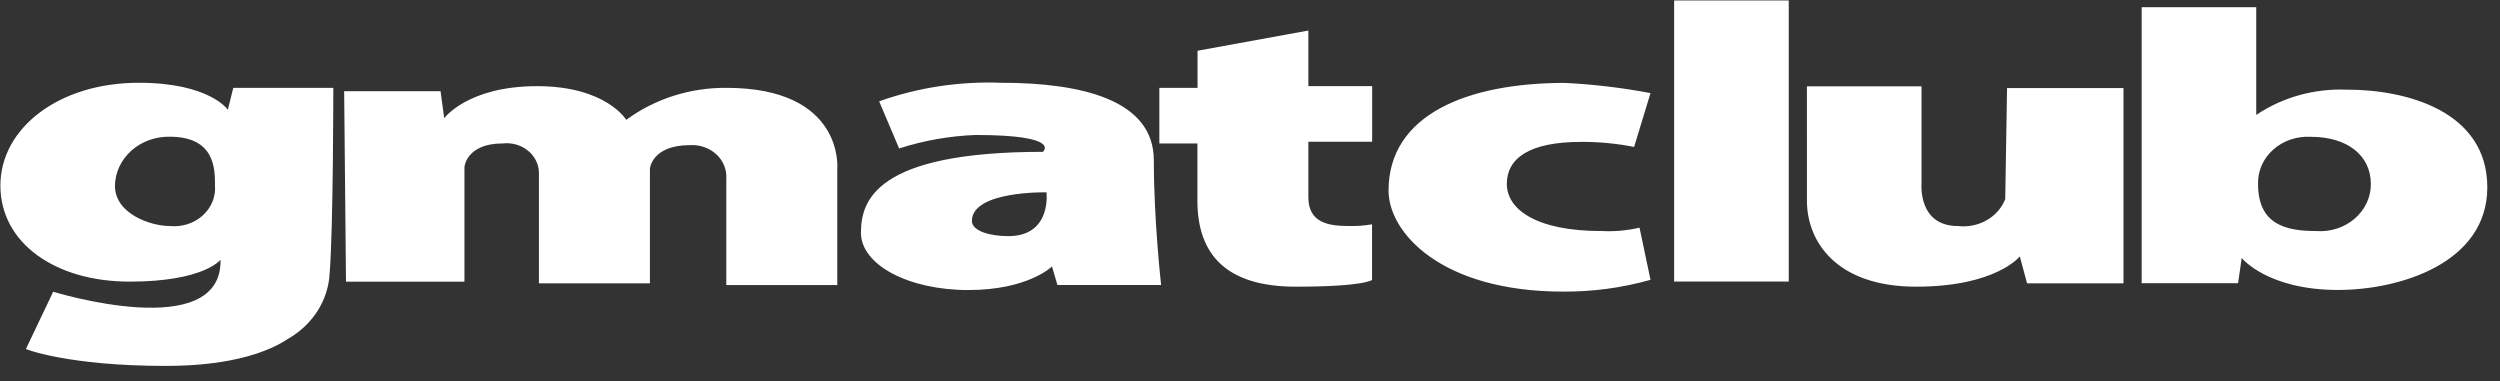 <svg width="164" height="25" xmlns="http://www.w3.org/2000/svg" xmlns:xlink="http://www.w3.org/1999/xlink" xml:space="preserve" overflow="hidden"><rect width="100%" height="100%" fill="#333333" stroke="none"/><g transform="translate(-554 -90)"><path d="M15.303 5.739 14.946 7.17C14.946 7.17 13.753 5.408 9.096 5.408 3.846 5.408 0.026 8.381 0.026 12.124 0.026 15.867 3.607 18.401 8.499 18.401 13.391 18.401 14.467 16.969 14.467 16.969 14.588 22.474 3.489 19.061 3.489 19.061L1.698 22.807C1.698 22.807 4.439 23.908 10.886 23.908 12.438 23.908 16.377 23.797 18.884 22.145 19.686 21.69 20.355 21.061 20.833 20.313 21.311 19.564 21.582 18.719 21.625 17.851 21.865 14.878 21.865 5.739 21.865 5.739L15.303 5.739ZM11.12 14.768C9.927 14.768 7.539 13.998 7.539 12.127 7.557 11.265 7.943 10.445 8.614 9.846 9.285 9.248 10.187 8.919 11.12 8.932 14.104 8.932 14.104 11.025 14.104 12.127 14.131 12.489 14.073 12.853 13.932 13.193 13.79 13.532 13.57 13.839 13.286 14.091 13.002 14.343 12.662 14.534 12.288 14.652 11.915 14.768 11.519 14.809 11.127 14.768L11.12 14.768ZM22.577 5.96 22.697 18.402 30.467 18.402 30.467 10.914C30.467 10.914 30.585 9.373 32.971 9.373 33.263 9.339 33.56 9.361 33.842 9.439 34.124 9.517 34.386 9.648 34.61 9.824 34.834 10 35.016 10.218 35.144 10.463 35.271 10.707 35.343 10.974 35.353 11.246L35.353 18.512 42.634 18.512 42.634 11.025C42.634 11.025 42.754 9.483 45.258 9.483 45.577 9.464 45.897 9.507 46.196 9.611 46.495 9.715 46.767 9.877 46.993 10.085 47.219 10.293 47.395 10.544 47.507 10.821 47.619 11.097 47.667 11.392 47.645 11.686L47.645 18.624 54.926 18.624 54.926 11.025C54.926 11.025 55.402 5.739 47.645 5.739 45.263 5.723 42.946 6.461 41.082 7.832 41.082 7.832 39.77 5.629 35.228 5.629 30.685 5.629 29.14 7.721 29.14 7.721L28.901 5.959 22.577 5.96ZM75.691 10.474C75.691 6.51 70.918 5.408 65.668 5.408 62.941 5.305 60.22 5.717 57.672 6.619L58.983 9.701C60.597 9.18 62.287 8.883 63.996 8.82 69.724 8.82 68.413 9.921 68.413 9.921 57.432 9.921 56.478 13.116 56.478 15.207 56.478 17.298 59.58 18.951 63.52 18.951 67.459 18.951 69.01 17.41 69.01 17.41L69.367 18.621 76.17 18.621C76.17 18.621 75.691 14.437 75.691 10.474ZM66.144 15.429C64.951 15.429 63.757 15.098 63.757 14.437 63.757 12.455 68.651 12.566 68.651 12.566 68.651 12.566 69.009 15.429 66.144 15.429ZM78.55 3.317 85.829 1.995 85.829 5.629 90.013 5.629 90.013 9.262 85.829 9.262 85.829 12.896C85.829 14.547 87.144 14.767 88.455 14.767 88.975 14.782 89.495 14.745 90.006 14.657L90.006 18.291C90.006 18.291 89.53 18.731 84.995 18.731 80.458 18.731 78.55 16.639 78.55 13.116L78.55 9.373 76.053 9.373 76.053 5.739 78.559 5.739 78.559 3.317 78.55 3.317Z" fill="#FFFFFF" fill-rule="evenodd" transform="matrix(1 0 0 1.004 554 90)"/><path d="M109.823 0.032 117.342 0.032 117.342 18.396 109.823 18.396 109.823 0.032ZM118.534 5.64 126.051 5.64 126.051 12.02C126.051 12.02 125.814 14.769 128.438 14.769 129.096 14.844 129.762 14.711 130.325 14.391 130.89 14.071 131.319 13.584 131.543 13.009L131.663 5.752 139.3 5.752 139.3 18.512 132.975 18.512 132.499 16.752C132.499 16.752 130.949 18.731 125.696 18.731 120.444 18.731 118.535 15.762 118.535 13.123L118.534 5.64ZM153.976 5.86C151.841 5.768 149.736 6.35 148.009 7.509L148.009 0.472 140.493 0.472 140.493 18.505 146.818 18.505 147.056 16.856C147.056 16.856 148.725 18.945 153.382 18.945 157.438 18.945 163.167 17.185 163.167 12.238 163.167 7.291 157.917 5.858 153.979 5.858L153.976 5.86ZM151.948 15.096C149.919 15.096 148.128 14.656 148.128 12.018 148.116 11.601 148.198 11.186 148.369 10.8 148.54 10.414 148.797 10.065 149.123 9.775 149.448 9.486 149.836 9.262 150.26 9.118 150.686 8.974 151.138 8.913 151.591 8.939 153.977 8.939 155.527 10.149 155.527 12.018 155.532 12.442 155.44 12.862 155.258 13.252 155.076 13.641 154.809 13.992 154.473 14.282 154.137 14.571 153.738 14.793 153.305 14.934 152.87 15.074 152.408 15.13 151.95 15.097L151.948 15.096ZM105.051 15.096C100.753 15.096 98.848 13.667 98.848 12.018 98.848 10.368 100.277 9.27 103.736 9.27 104.9 9.265 106.06 9.376 107.198 9.6L108.273 6.082C106.424 5.734 104.549 5.512 102.665 5.417 96.22 5.417 91.089 7.507 91.089 12.455 91.089 15.203 94.551 19.053 102.543 19.053 104.484 19.065 106.416 18.805 108.273 18.283L107.552 14.874C106.734 15.067 105.889 15.14 105.048 15.093L105.051 15.096Z" fill="#FFFFFF" fill-rule="evenodd" transform="matrix(1 0 0 1.004 554 90)"/></g></svg>